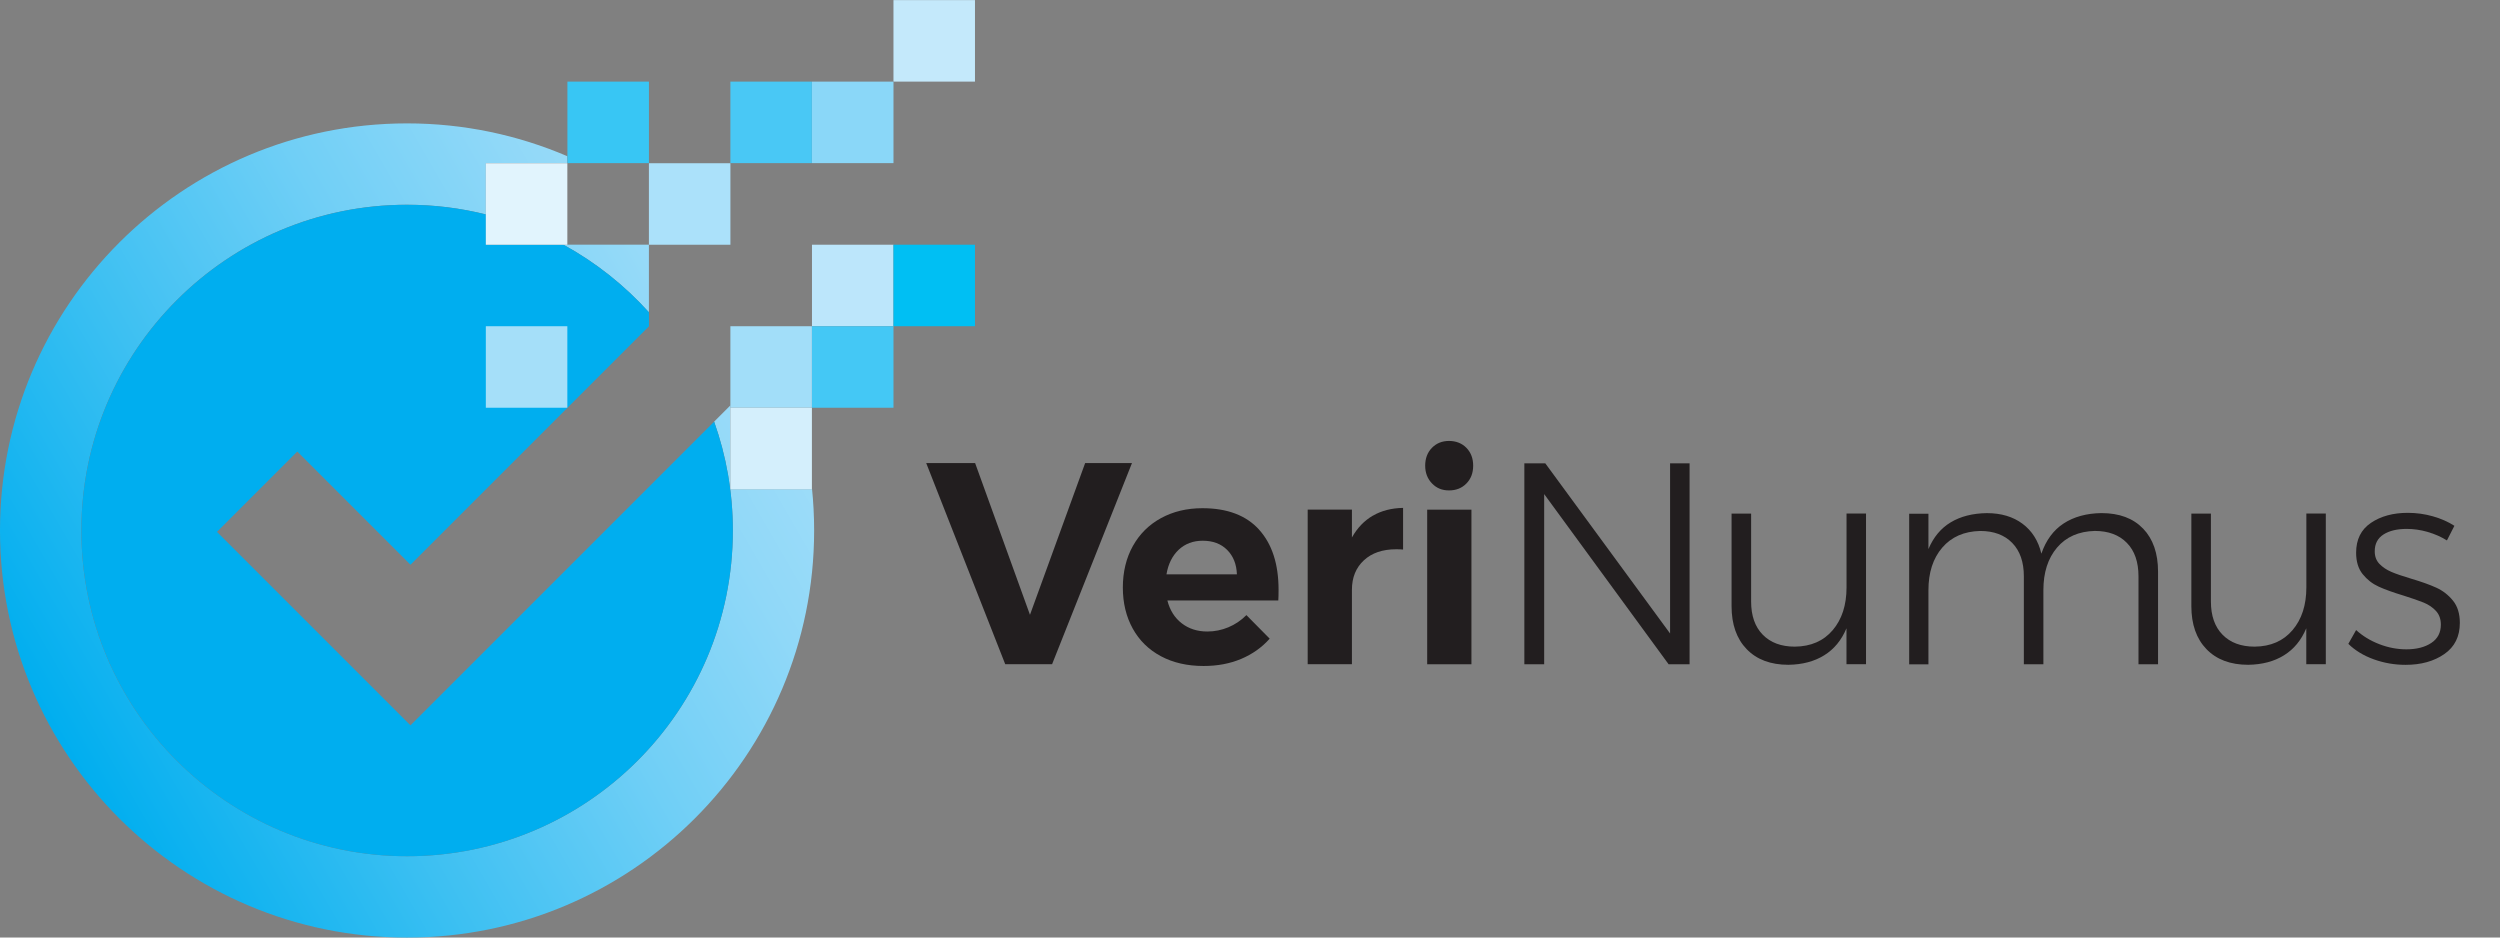 <svg width="96" height="36" viewBox="0 0 96 36" fill="none" xmlns="http://www.w3.org/2000/svg">
<rect x="0" y="0" width="96" height="36" fill="#808080" stroke="none"/>
<g clip-path="url(#clip0_2934_44551)">
<path d="M35.568 17.781H37.444L39.551 23.609L41.67 17.781H43.468L40.4 25.506H38.601L35.566 17.781H35.568Z" fill="#221E1F"/>
<path d="M48.352 20.343C48.849 20.895 49.097 21.664 49.097 22.649C49.097 22.826 49.093 22.962 49.087 23.057H44.827C44.922 23.433 45.107 23.725 45.379 23.935C45.651 24.145 45.979 24.25 46.361 24.25C46.641 24.25 46.909 24.196 47.166 24.089C47.424 23.982 47.656 23.827 47.862 23.62L48.756 24.525C48.454 24.864 48.088 25.122 47.658 25.303C47.228 25.484 46.748 25.574 46.218 25.574C45.592 25.574 45.047 25.449 44.579 25.199C44.111 24.948 43.751 24.596 43.498 24.139C43.245 23.682 43.117 23.157 43.117 22.56C43.117 21.964 43.246 21.425 43.503 20.966C43.76 20.506 44.121 20.148 44.584 19.895C45.048 19.642 45.577 19.515 46.174 19.515C47.13 19.515 47.856 19.791 48.354 20.343H48.352ZM47.497 22.054C47.483 21.664 47.358 21.352 47.122 21.116C46.886 20.88 46.574 20.764 46.184 20.764C45.816 20.764 45.509 20.879 45.262 21.11C45.016 21.342 44.859 21.657 44.793 22.054H47.497Z" fill="#221E1F"/>
<path d="M52.719 19.802C53.05 19.61 53.436 19.511 53.878 19.503V21.103C53.819 21.095 53.731 21.092 53.613 21.092C53.09 21.092 52.676 21.234 52.372 21.517C52.067 21.8 51.914 22.177 51.914 22.648V25.506H50.215V19.569H51.914V20.639C52.12 20.272 52.388 19.992 52.719 19.8V19.802Z" fill="#221E1F"/>
<path d="M56.31 17.197C56.483 17.374 56.57 17.602 56.57 17.882C56.57 18.162 56.483 18.39 56.31 18.566C56.138 18.743 55.915 18.832 55.643 18.832C55.371 18.832 55.159 18.742 54.986 18.561C54.814 18.381 54.727 18.155 54.727 17.882C54.727 17.608 54.812 17.374 54.986 17.197C55.159 17.02 55.378 16.932 55.643 16.932C55.908 16.932 56.138 17.02 56.31 17.197ZM54.804 19.57H56.503V25.507H54.804V19.57Z" fill="#221E1F"/>
<path d="M64.129 17.793H64.88V25.507H64.074L59.296 18.973V25.507H58.535V17.793H59.34L64.131 24.326V17.793H64.129Z" fill="#221E1F"/>
<path d="M71.655 19.723V25.506H70.905V24.126C70.713 24.583 70.429 24.929 70.05 25.163C69.671 25.399 69.212 25.52 68.676 25.528C67.992 25.528 67.457 25.327 67.071 24.926C66.685 24.526 66.492 23.975 66.492 23.276V19.722H67.243V23.099C67.243 23.643 67.391 24.069 67.69 24.373C67.989 24.678 68.398 24.831 68.921 24.831C69.539 24.825 70.024 24.613 70.378 24.196C70.73 23.781 70.907 23.234 70.907 22.557V19.721H71.658L71.655 19.723Z" fill="#221E1F"/>
<path d="M82.295 20.298C82.677 20.696 82.869 21.247 82.869 21.954V25.508H82.118V22.131C82.118 21.579 81.97 21.15 81.671 20.846C81.374 20.541 80.962 20.388 80.441 20.388C79.823 20.403 79.34 20.616 78.99 21.028C78.64 21.441 78.466 21.985 78.466 22.662V25.509H77.716V22.132C77.716 21.58 77.567 21.152 77.268 20.847C76.971 20.542 76.561 20.389 76.038 20.389C75.42 20.404 74.934 20.617 74.581 21.03C74.228 21.442 74.052 21.986 74.052 22.663V25.51H73.312V19.727H74.052V21.085C74.244 20.629 74.528 20.286 74.907 20.058C75.286 19.83 75.747 19.712 76.293 19.704C76.845 19.704 77.302 19.841 77.666 20.113C78.03 20.385 78.272 20.768 78.389 21.26C78.566 20.746 78.85 20.358 79.244 20.101C79.638 19.844 80.122 19.711 80.695 19.703C81.38 19.703 81.913 19.901 82.295 20.299V20.298Z" fill="#221E1F"/>
<path d="M89.311 19.723V25.506H88.561V24.126C88.369 24.583 88.085 24.929 87.706 25.163C87.327 25.399 86.868 25.52 86.332 25.528C85.648 25.528 85.113 25.327 84.727 24.926C84.341 24.526 84.148 23.975 84.148 23.276V19.722H84.899V23.099C84.899 23.643 85.047 24.069 85.346 24.373C85.645 24.678 86.054 24.831 86.578 24.831C87.195 24.825 87.68 24.613 88.034 24.196C88.387 23.781 88.564 23.234 88.564 22.557V19.721H89.314L89.311 19.723Z" fill="#221E1F"/>
<path d="M93.22 20.425C92.948 20.347 92.679 20.31 92.415 20.31C92.046 20.31 91.75 20.381 91.526 20.524C91.301 20.668 91.19 20.883 91.19 21.17C91.19 21.368 91.25 21.53 91.372 21.655C91.494 21.78 91.644 21.881 91.825 21.959C92.006 22.037 92.258 22.123 92.581 22.219C92.979 22.337 93.302 22.452 93.552 22.566C93.803 22.68 94.016 22.846 94.193 23.063C94.37 23.28 94.458 23.566 94.458 23.918C94.458 24.441 94.26 24.84 93.862 25.116C93.464 25.392 92.968 25.53 92.372 25.53C91.953 25.53 91.548 25.46 91.158 25.32C90.768 25.18 90.44 24.982 90.176 24.724L90.475 24.194C90.725 24.422 91.021 24.603 91.363 24.735C91.705 24.868 92.053 24.934 92.405 24.934C92.795 24.934 93.113 24.853 93.359 24.691C93.606 24.529 93.729 24.293 93.729 23.985C93.729 23.772 93.666 23.597 93.542 23.461C93.416 23.325 93.26 23.219 93.073 23.141C92.885 23.065 92.625 22.974 92.294 22.87C91.904 22.752 91.588 22.639 91.346 22.529C91.103 22.419 90.897 22.258 90.728 22.049C90.559 21.84 90.475 21.565 90.475 21.226C90.475 20.718 90.663 20.337 91.043 20.079C91.422 19.822 91.894 19.693 92.46 19.693C92.791 19.693 93.112 19.738 93.421 19.826C93.731 19.914 94.007 20.035 94.249 20.191L93.962 20.753C93.741 20.614 93.495 20.505 93.223 20.428L93.22 20.425Z" fill="#221E1F"/>
<path d="M28.049 18.786V15.565L27.423 16.191C27.887 17.498 28.141 18.904 28.141 20.37C28.141 27.279 22.542 32.878 15.633 32.878C8.724 32.878 3.123 27.279 3.123 20.371C3.123 13.464 8.724 7.862 15.632 7.862C16.675 7.862 17.689 7.992 18.657 8.233V6.264H21.787V5.999C19.898 5.189 17.817 4.738 15.632 4.738C6.998 4.738 0 11.737 0 20.371C0 29.006 6.998 36.003 15.632 36.003C24.265 36.003 31.263 29.005 31.263 20.371C31.263 19.821 31.234 19.277 31.179 18.741V18.786H28.049Z" fill="url(#paint0_linear_2934_44551)"/>
<path d="M24.918 11.991V9.395H21.633C22.87 10.072 23.979 10.953 24.918 11.991Z" fill="url(#paint1_linear_2934_44551)"/>
<path d="M15.761 27.847L15.758 27.85L8.332 20.424L11.416 17.339L15.763 21.686L24.923 12.526H24.92V11.993C23.982 10.954 22.873 10.073 21.635 9.396H18.659V8.234C17.69 7.993 16.677 7.863 15.633 7.863C8.725 7.863 3.125 13.463 3.125 20.372C3.125 27.28 8.725 32.88 15.633 32.88C22.542 32.88 28.142 27.28 28.142 20.372C28.142 18.906 27.887 17.5 27.423 16.192L15.763 27.852L15.758 27.847H15.761Z" fill="#00AEEF"/>
<path d="M37.439 0.004H34.309V3.134H37.439V0.004Z" fill="#C4E9FB"/>
<path d="M24.919 3.134H21.789V6.264H24.919V3.134Z" fill="#38C6F4"/>
<path d="M31.177 3.134H28.047V6.264H31.177V3.134Z" fill="#49C8F5"/>
<path d="M34.31 3.134H31.18V6.264H34.31V3.134Z" fill="#8AD7F8"/>
<path d="M21.786 6.268H18.656V9.398H21.786V6.268Z" fill="#E1F4FD"/>
<path d="M28.048 6.268H24.918V9.398H28.048V6.268Z" fill="#ABE1FA"/>
<path d="M34.31 9.397H31.18V12.527H34.31V9.397Z" fill="#BCE6FB"/>
<path d="M34.31 12.527H31.18V15.657H34.31V12.527Z" fill="#44C8F5"/>
<path d="M37.439 9.397H34.309V12.527H37.439V9.397Z" fill="#00BFF3"/>
<path d="M21.786 12.527H18.656V15.657H21.786V12.527Z" fill="#A5DFF9"/>
<path d="M31.177 12.527H28.047V15.657H31.177V12.527Z" fill="#A2DEF9"/>
<path d="M31.177 15.658H28.047V18.788H31.177V15.658Z" fill="#D4EFFC"/>
</g>
<defs>
<linearGradient id="paint0_linear_2934_44551" x1="2.092" y1="28.189" x2="29.173" y2="12.553" gradientUnits="userSpaceOnUse">
<stop stop-color="#00AEEF"/>
<stop offset="0.32" stop-color="#3DC0F2"/>
<stop offset="0.61" stop-color="#70CFF6"/>
<stop offset="0.84" stop-color="#90D8F8"/>
<stop offset="0.96" stop-color="#9CDCF9"/>
</linearGradient>
<linearGradient id="paint1_linear_2934_44551" x1="-0.188" y1="24.24" x2="26.892" y2="8.605" gradientUnits="userSpaceOnUse">
<stop stop-color="#00AEEF"/>
<stop offset="0.13" stop-color="#17B4F0"/>
<stop offset="0.7" stop-color="#76D0F6"/>
<stop offset="0.96" stop-color="#9CDCF9"/>
</linearGradient>
<clipPath id="clip0_2934_44551">
<rect width="94.453" height="36" fill="white"/>
</clipPath>
</defs>
</svg>
